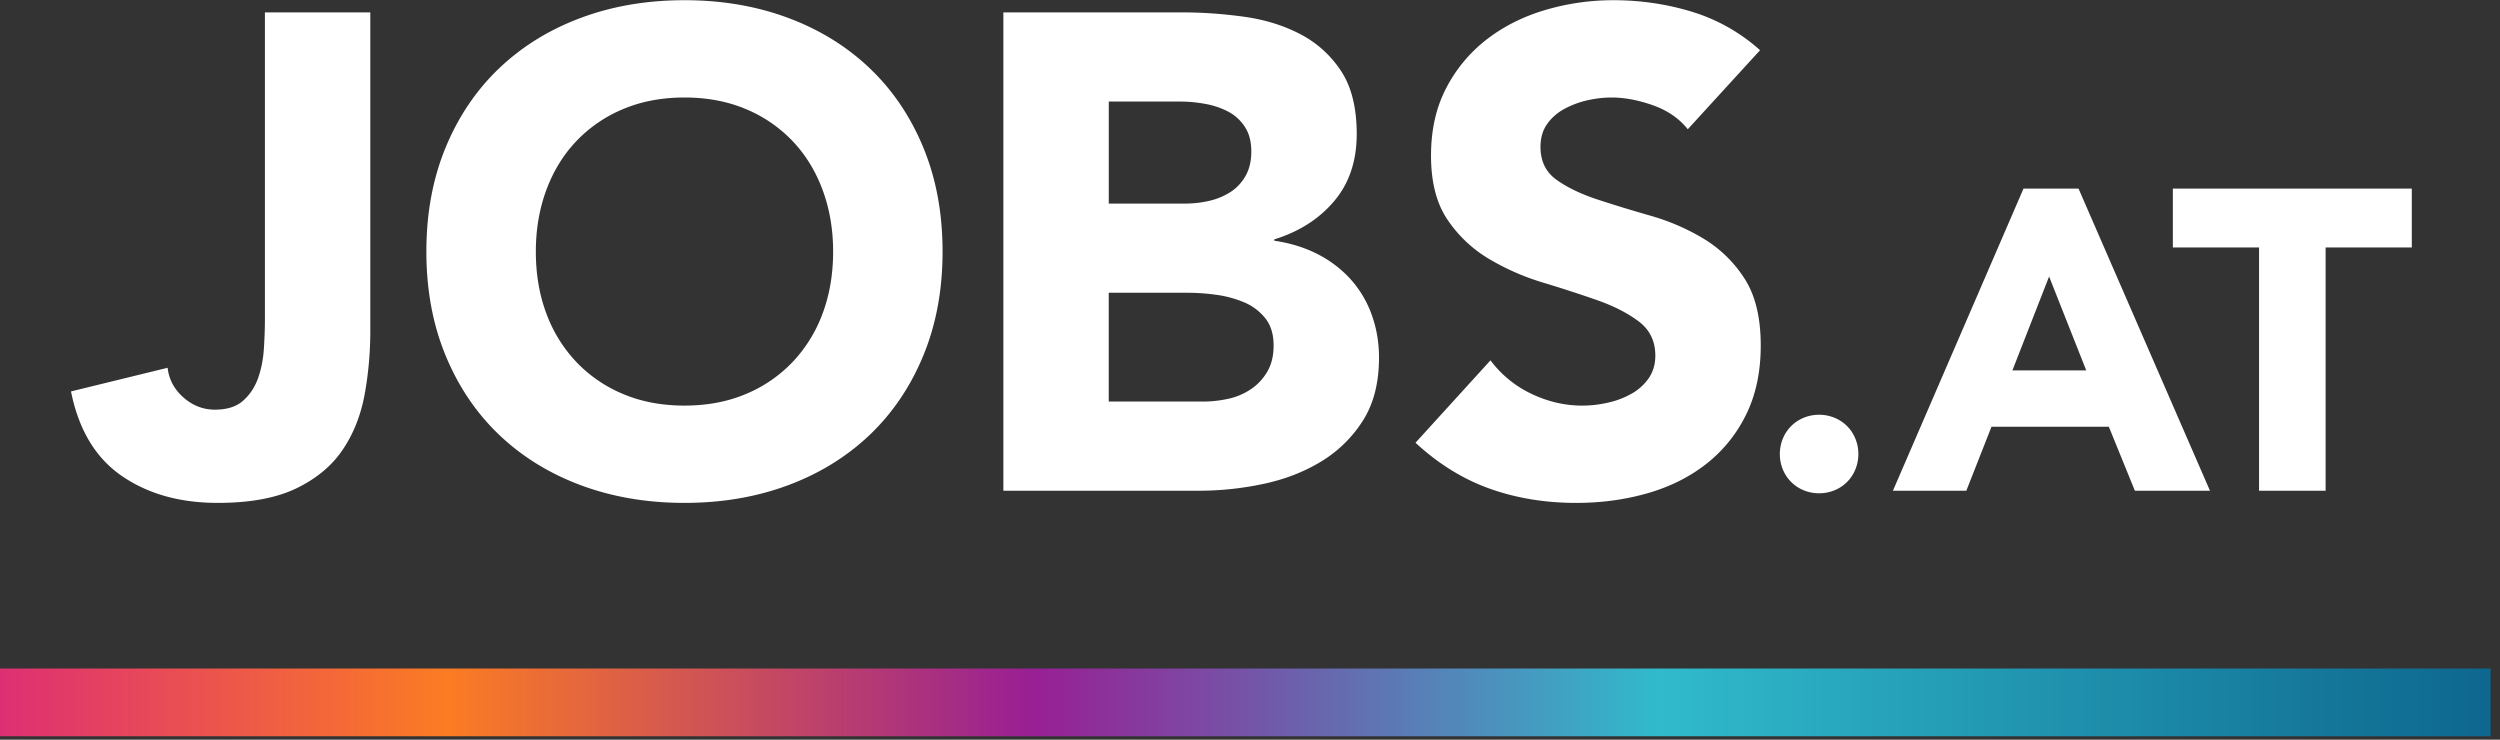 <svg width="169" height="50" viewBox="0 0 169 50" xmlns="http://www.w3.org/2000/svg"><rect x="0" y="0" width="169" height="50" fill="#333333" stroke="none"/><defs><linearGradient x1="0%" y1="50%" x2="100%" y2="50%" id="j-w-gradient"><stop stop-color="#DC2D76" offset="0%"/><stop stop-color="#FB7C23" offset="18.339%"/><stop stop-color="#981F94" offset="41.61%"/><stop stop-color="#30BACC" offset="66.369%"/><stop stop-color="#0D658D" offset="100%"/></linearGradient></defs><g fill="none" fill-rule="evenodd"><path d="M25.033 22.349c0 1.492-.13 2.939-.388 4.338-.26 1.401-.754 2.642-1.485 3.723-.73 1.081-1.774 1.949-3.128 2.603-1.356.655-3.129.982-5.321.982-2.558 0-4.72-.61-6.486-1.827S5.317 29.048 4.8 26.46l6.531-1.598c.091.792.449 1.461 1.073 2.01.624.547 1.332.821 2.124.821.822 0 1.462-.205 1.918-.616.457-.411.792-.921 1.005-1.53.213-.609.343-1.271.388-1.987.046-.715.069-1.378.069-1.987V.837h7.125v21.512zm11.19-5.344c0 1.523.235 2.916.708 4.179a9.557 9.557 0 002.032 3.288 9.267 9.267 0 003.175 2.17c1.233.518 2.61.776 4.133.776 1.522 0 2.9-.258 4.133-.776a9.27 9.27 0 003.175-2.17 9.572 9.572 0 002.032-3.288c.472-1.263.708-2.657.708-4.18 0-1.49-.236-2.877-.708-4.155-.472-1.28-1.15-2.383-2.032-3.312a9.29 9.29 0 00-3.175-2.17c-1.233-.517-2.611-.776-4.133-.776-1.523 0-2.9.26-4.133.777a9.28 9.28 0 00-3.175 2.17c-.883.928-1.56 2.032-2.032 3.31-.473 1.28-.708 2.665-.708 4.157m-7.4 0c0-2.588.435-4.933 1.302-7.034.868-2.1 2.079-3.89 3.631-5.366 1.553-1.477 3.395-2.611 5.527-3.403C41.413.41 43.743.014 46.27.014c2.527 0 4.856.397 6.988 1.188 2.13.792 3.973 1.926 5.526 3.403s2.763 3.265 3.631 5.366c.868 2.101 1.302 4.446 1.302 7.034s-.434 4.933-1.302 7.033c-.867 2.101-2.078 3.89-3.63 5.367-1.554 1.477-3.396 2.611-5.527 3.403-2.132.791-4.46 1.187-6.988 1.187-2.528 0-4.857-.396-6.988-1.187-2.132-.792-3.974-1.926-5.527-3.403-1.552-1.477-2.763-3.266-3.63-5.367-.868-2.1-1.302-4.445-1.302-7.033m46.13 10.14h6.393c.548 0 1.104-.061 1.667-.183a4.396 4.396 0 001.53-.64c.457-.304.83-.7 1.12-1.187.288-.487.433-1.08.433-1.782 0-.76-.19-1.377-.57-1.85a3.631 3.631 0 00-1.44-1.073 7.393 7.393 0 00-1.872-.502 13.923 13.923 0 00-1.873-.137h-5.39v7.353h.001zm0-13.383h5.16c.548 0 1.088-.06 1.622-.183a4.479 4.479 0 001.438-.593c.426-.274.769-.64 1.028-1.097.258-.456.388-1.004.388-1.644 0-.67-.145-1.225-.434-1.667a3.034 3.034 0 00-1.119-1.028 5.36 5.36 0 00-1.553-.525 9.33 9.33 0 00-1.69-.16h-4.84v6.897zM67.827.837h12.058c1.4 0 2.809.099 4.225.296 1.415.199 2.686.594 3.813 1.188a7.313 7.313 0 012.74 2.49c.7 1.065 1.051 2.481 1.051 4.247 0 1.827-.51 3.342-1.53 4.544-1.02 1.203-2.368 2.063-4.042 2.58v.092c1.065.153 2.032.45 2.9.89a7.752 7.752 0 012.238 1.69 7.211 7.211 0 011.438 2.398c.335.914.503 1.889.503 2.923 0 1.706-.366 3.13-1.096 4.27a8.617 8.617 0 01-2.832 2.764c-1.157.7-2.46 1.203-3.905 1.507a20.902 20.902 0 01-4.316.457H67.828V.837zm46.266 7.901c-.578-.73-1.363-1.27-2.352-1.621-.99-.35-1.926-.526-2.809-.526-.518 0-1.05.062-1.598.183-.541.12-1.063.312-1.553.571-.487.26-.883.602-1.188 1.028-.304.427-.456.944-.456 1.552 0 .975.365 1.721 1.096 2.238.73.518 1.651.96 2.763 1.325 1.11.365 2.306.73 3.585 1.096 1.28.366 2.474.884 3.586 1.553a8.499 8.499 0 012.763 2.695c.73 1.127 1.096 2.634 1.096 4.521 0 1.797-.335 3.365-1.005 4.705a9.54 9.54 0 01-2.717 3.334c-1.142.883-2.467 1.538-3.974 1.964-1.507.426-3.099.64-4.773.64-2.1 0-4.05-.32-5.846-.96-1.797-.64-3.471-1.674-5.024-3.106l5.07-5.572a7.39 7.39 0 002.763 2.261c1.11.533 2.26.8 3.448.8.578 0 1.165-.069 1.759-.206a5.722 5.722 0 001.598-.617 3.448 3.448 0 001.142-1.05c.288-.426.433-.929.433-1.508 0-.974-.373-1.742-1.118-2.306-.747-.563-1.683-1.043-2.81-1.439a88.363 88.363 0 00-3.654-1.187 16.366 16.366 0 01-3.653-1.599 8.8 8.8 0 01-2.81-2.649c-.746-1.096-1.118-2.542-1.118-4.339 0-1.735.343-3.257 1.027-4.567a9.919 9.919 0 012.74-3.289c1.143-.882 2.46-1.544 3.951-1.986a16.183 16.183 0 014.613-.663c1.827 0 3.593.26 5.299.777a12.24 12.24 0 014.613 2.603l-4.887 5.344zm6.225 21.954c0-.365.067-.71.201-1.038.135-.327.323-.61.563-.851.24-.24.524-.428.85-.563a2.7 2.7 0 011.04-.202 2.7 2.7 0 011.038.202c.327.135.61.323.85.563.241.24.429.524.563.85.135.328.202.674.202 1.04a2.7 2.7 0 01-.202 1.038c-.129.318-.32.607-.562.85-.24.241-.524.43-.851.563a2.7 2.7 0 01-1.039.202 2.7 2.7 0 01-1.038-.202 2.558 2.558 0 01-1.414-1.413 2.7 2.7 0 01-.201-1.039m18.201-12l-2.48 6.346h4.99l-2.51-6.346zm-1.73-5.942h3.72l8.885 20.423h-5.077l-1.76-4.327h-7.932l-1.702 4.327h-4.962l8.827-20.423zm15.923 3.98h-5.827v-3.98h16.153v3.98h-5.826v16.443h-4.5V16.731z" fill="#FFFFFF"/><path fill="url(#j-w-gradient)" fill-rule="nonzero" d="M0 49.771h168.363v-4.579H0z"/></g></svg>